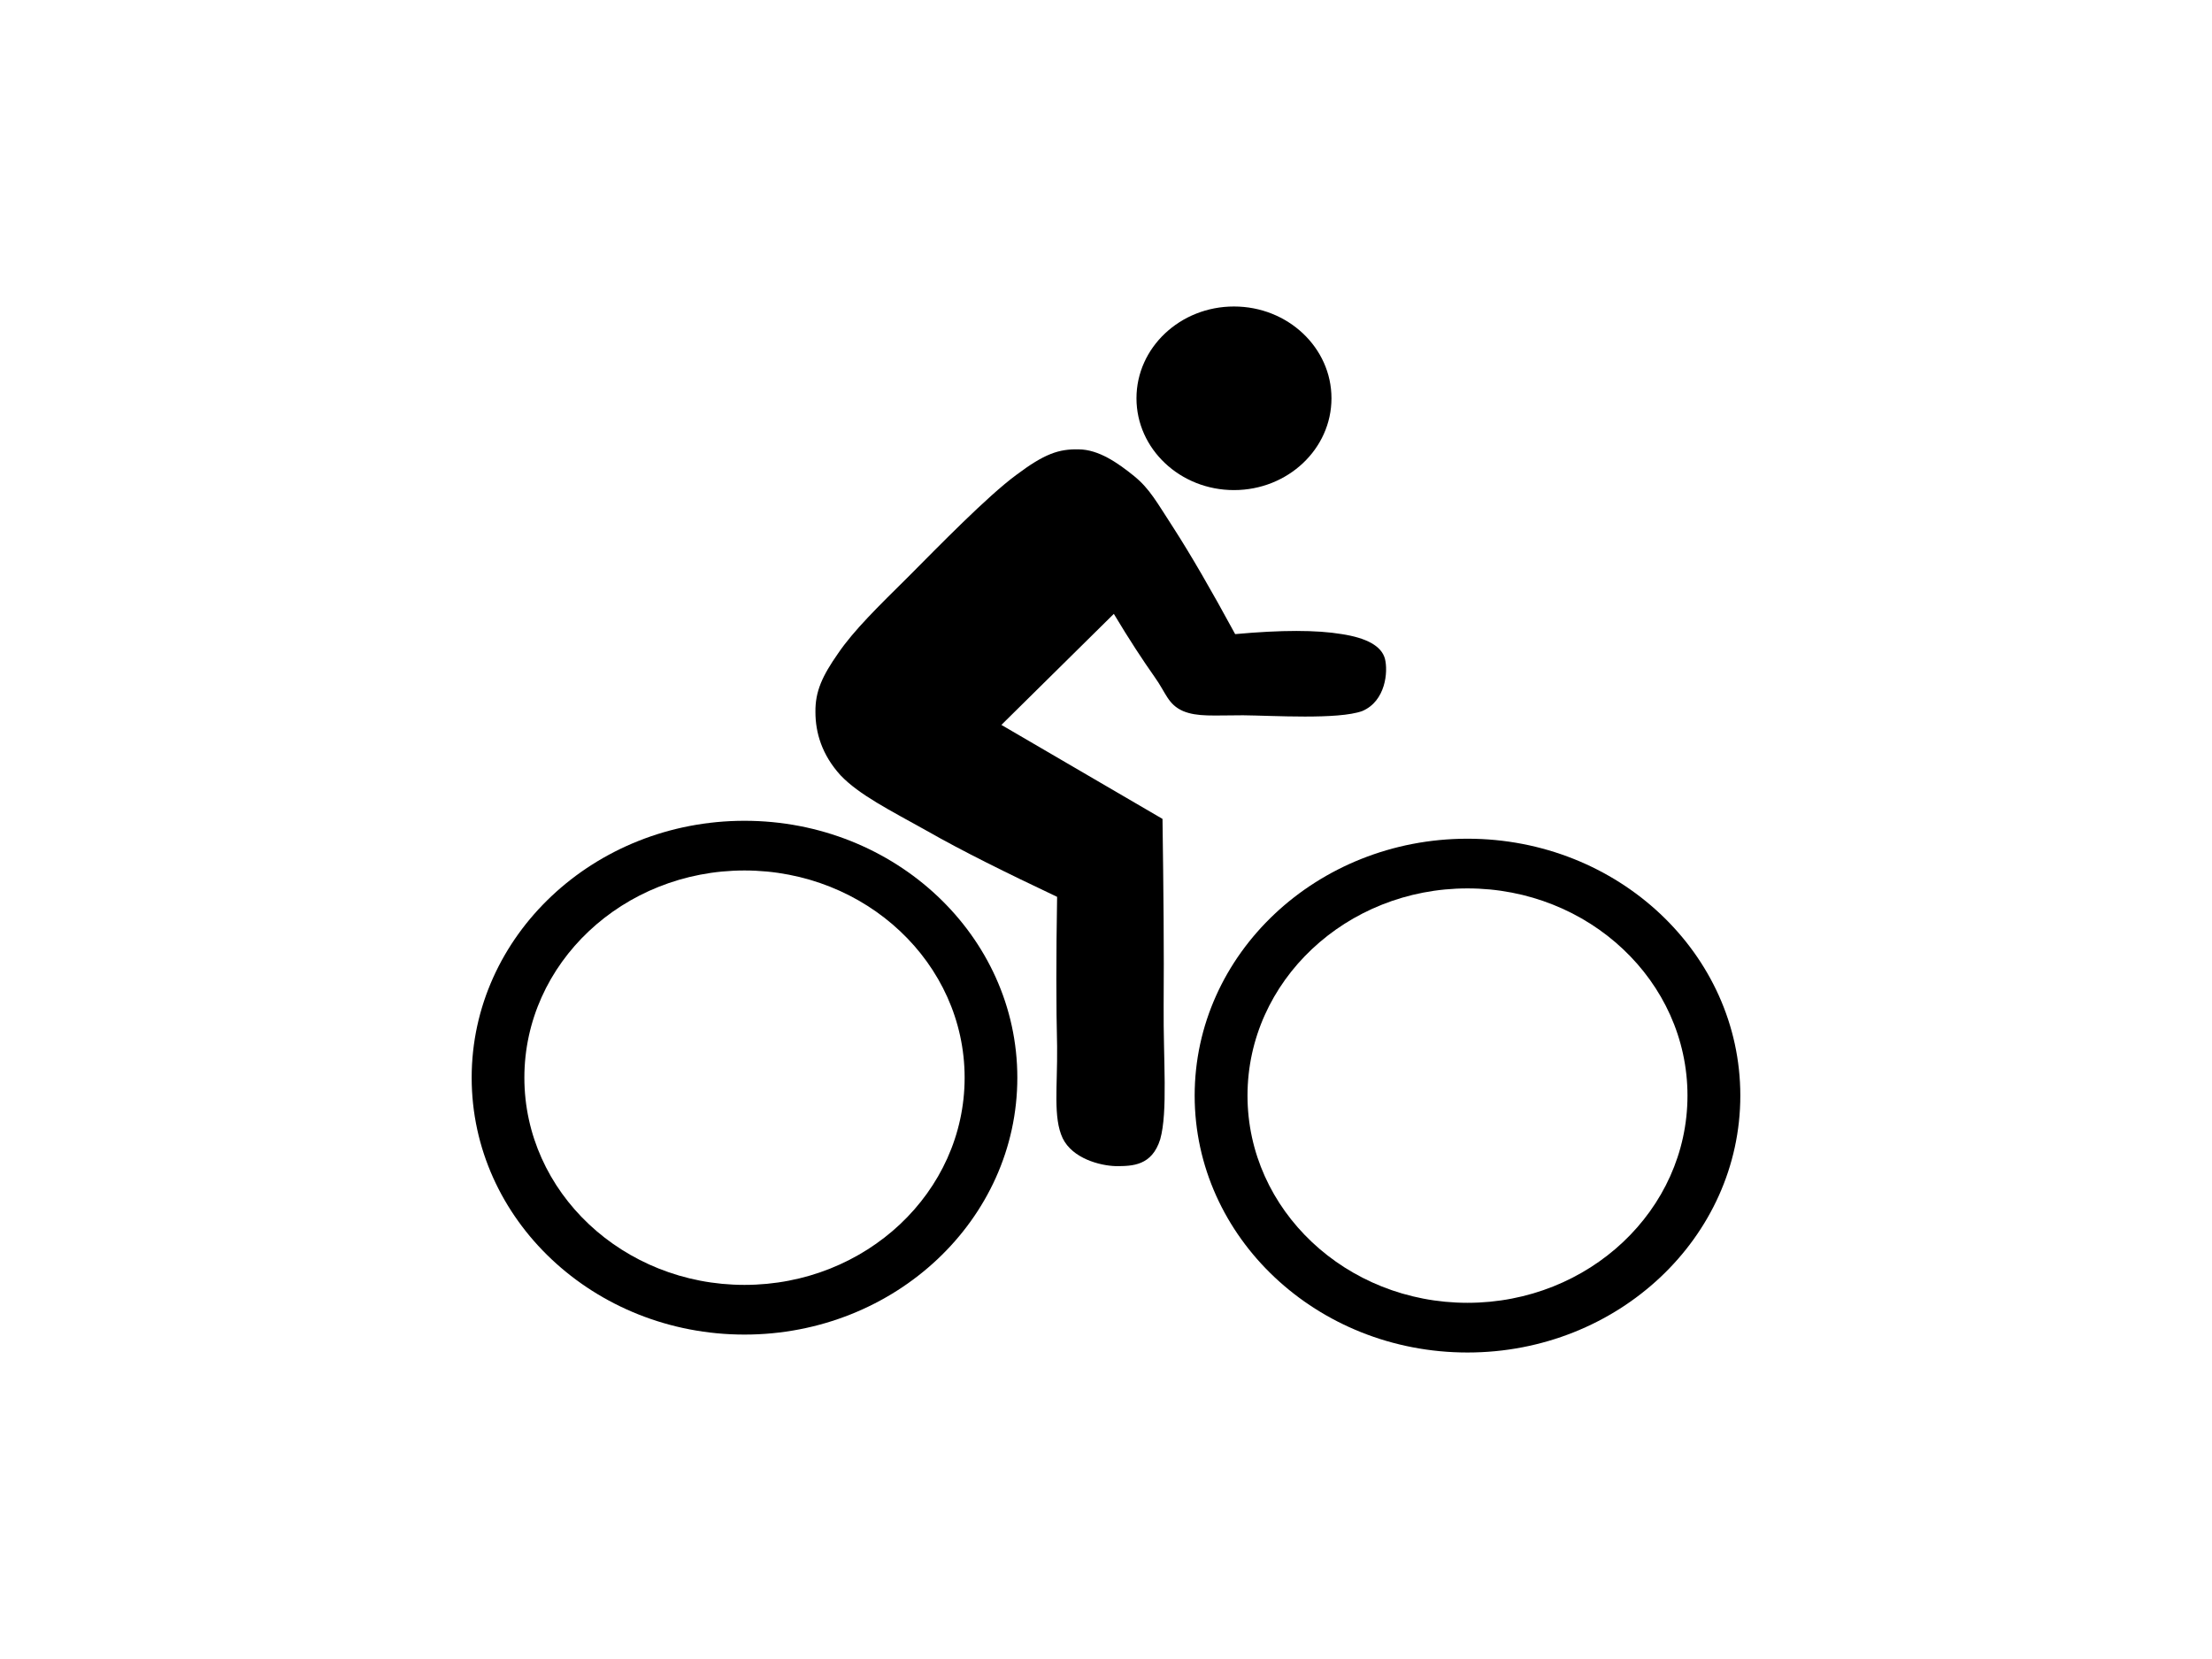 <?xml version="1.0"?><svg width="640" height="480" xmlns="http://www.w3.org/2000/svg">
 <g>
  <title>Layer 1</title>
  <switch>
   <g id="svg_2"/>
  </switch>
  <g id="svg_17"/>
  <path id="svg_18" fill-rule="evenodd" fill="#000000" d="m322.263,177.612l-32.529,32.126l46.615,27.193c0.291,20.744 0.456,38.45 0.331,54.091c-0.123,15.557 1.246,30.65 -0.996,38.619c-2.41,7.674 -8.06,7.757 -12.796,7.757c-4.779,-0.125 -12.59,-2.275 -15.415,-8.053c-2.824,-5.986 -1.494,-14.84 -1.62,-26.561c-0.291,-11.805 -0.291,-25.971 0,-43.298c-14.872,-7.042 -27.253,-13.154 -37.764,-19.142c-10.637,-5.945 -19.528,-10.37 -24.929,-16.063c-5.359,-5.902 -7.23,-12.311 -7.23,-18.255c-0.082,-5.987 1.995,-10.456 6.564,-16.99c4.529,-6.661 11.633,-13.576 20.358,-22.218c8.683,-8.727 22.81,-23.23 31.16,-29.386c8.185,-6.155 12.339,-7.547 18.073,-7.42c5.774,0.042 11.301,3.879 16.08,7.757c4.528,3.71 6.48,7.462 11.467,15.135c4.902,7.631 10.76,17.707 17.739,30.566c13.378,-1.223 23.557,-1.223 30.869,0c7.104,1.096 11.467,3.415 12.465,7.125c0.956,3.752 0.208,12.269 -6.564,15.135c-6.981,2.53 -25.801,1.307 -34.484,1.223c-8.599,0 -13.211,0.506 -17.367,-1.223c-4.402,-1.939 -4.902,-5.228 -8.225,-9.865c-3.323,-4.721 -7.31,-10.75 -11.798,-18.254z" clip-rule="evenodd"/>
  <path id="svg_19" fill-rule="evenodd" fill="#000000" d="m357.026,88.677c15.573,0 28.211,11.9 28.211,26.561c0,14.662 -12.638,26.561 -28.211,26.561c-15.571,0 -28.209,-11.9 -28.209,-26.561c0,-14.661 12.638,-26.561 28.209,-26.561" clip-rule="evenodd"/>
  <path id="svg_21" fill-rule="evenodd" fill="#000000" d="m424.591,242.665c43.575,0 78.938,33.299 78.938,74.328c0,41.029 -35.364,74.328 -78.938,74.328c-43.573,0 -78.938,-33.299 -78.938,-74.328c0,-41.029 35.365,-74.328 78.938,-74.328zm0,14.377c35.135,0 63.649,26.858 63.649,59.95c0,33.092 -28.513,59.952 -63.649,59.952c-35.133,0 -63.649,-26.859 -63.649,-59.952c0,-33.092 28.516,-59.95 63.649,-59.95z" clip-rule="evenodd"/>
  <path id="svg_24" fill-rule="evenodd" fill="#000000" d="m215.407,237.479c43.573,0 78.938,33.299 78.938,74.328c0,41.029 -35.366,74.328 -78.938,74.328c-43.574,0 -78.938,-33.299 -78.938,-74.328c0,-41.029 35.364,-74.328 78.938,-74.328zm0,14.377c35.156,0 63.69,26.859 63.69,59.952c0,33.092 -28.534,59.95 -63.69,59.95c-35.157,0 -63.69,-26.858 -63.69,-59.95c0,-33.092 28.533,-59.952 63.69,-59.952z" clip-rule="evenodd"/>
 </g>

</svg>